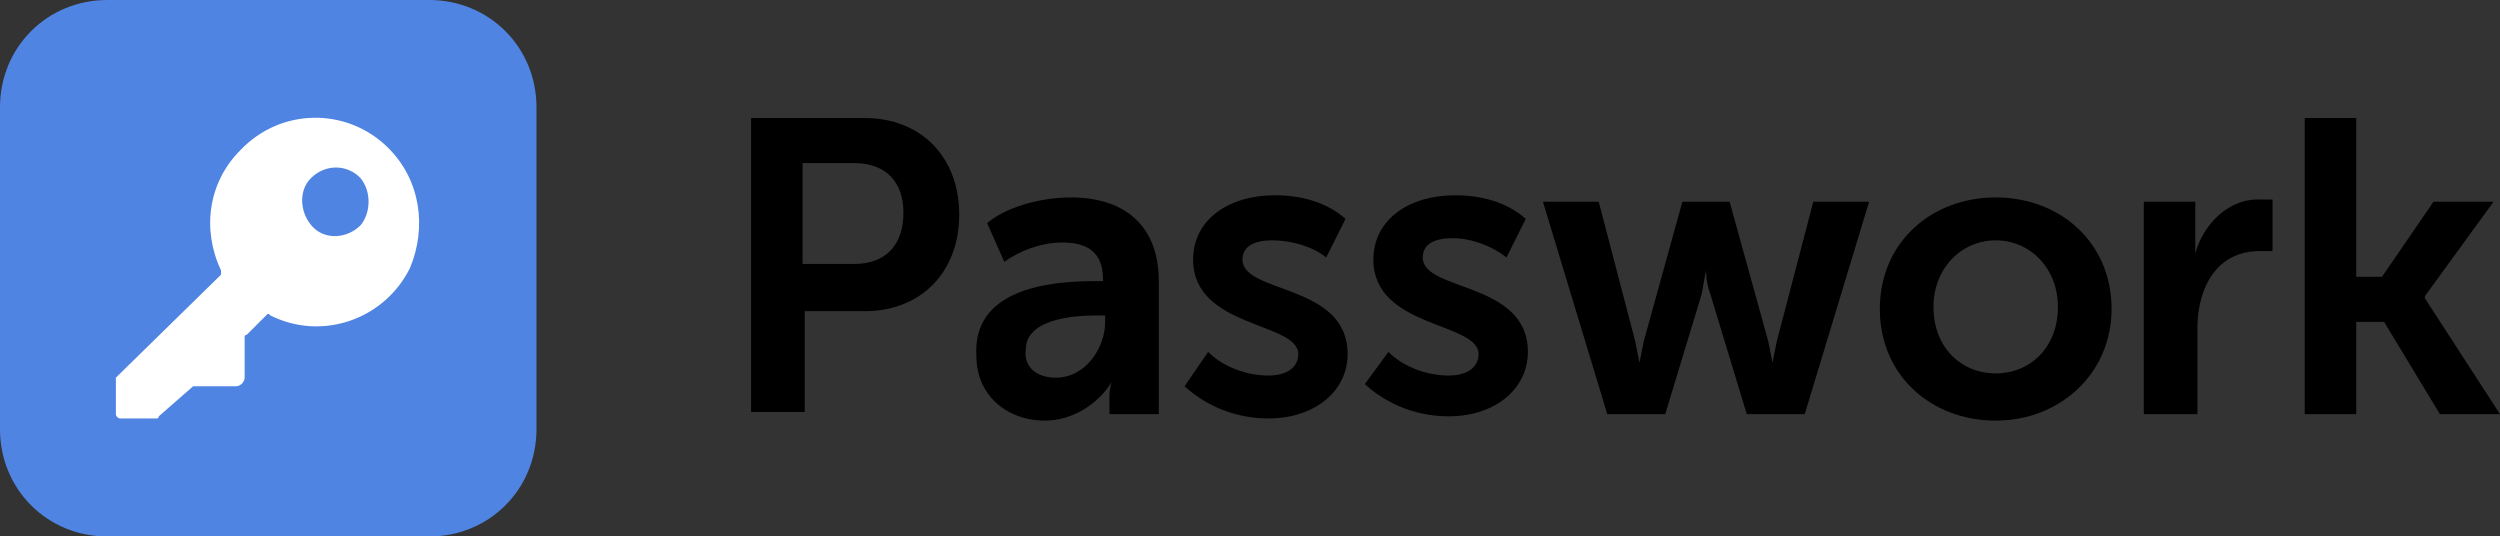 <?xml version="1.0" encoding="utf-8"?>
<!-- Generator: Adobe Illustrator 26.0.1, SVG Export Plug-In . SVG Version: 6.00 Build 0)  -->
<svg version="1.1" id="Layer_1" xmlns="http://www.w3.org/2000/svg" xmlns:xlink="http://www.w3.org/1999/xlink" x="0px" y="0px"
	 viewBox="0 0 116.5 25" style="enable-background:new 0 0 116.5 25;" xml:space="preserve">
<rect x="0" y="0" width="116.5" height="25" fill="#333333" stroke="none"/>
<style type="text/css">
	.st0{fill:#4F84E2;}
	.st1{fill:#FFFFFF;}
</style>
<g>
	<path d="M39.8,12.3c1.5,0,2.3-0.9,2.3-2.4c0-1.4-0.8-2.3-2.3-2.3h-2.4v4.7L39.8,12.3z M35,5.5h5.3c2.6,0,4.4,1.8,4.4,4.5
		s-1.8,4.5-4.4,4.5h-2.8v4.7H35V5.5z"/>
	<path d="M49.2,17.6c1.4,0,2.3-1.4,2.3-2.6v-0.3h-0.4c-1.2,0-3.3,0.2-3.3,1.6C47.7,17,48.2,17.6,49.2,17.6z M51,13.1h0.4V13
		c0-1.3-0.8-1.7-1.9-1.7c-1,0-2,0.4-2.7,0.9L46,10.4c0.8-0.7,2.4-1.2,3.9-1.2c2.6,0,4.1,1.4,4.1,3.9v6.2h-2.3v-0.8
		c0-0.4,0.1-0.7,0.1-0.7l0,0c-0.6,1-1.8,1.8-3.1,1.8c-1.8,0-3.2-1.2-3.2-3C45.3,13.5,48.8,13.1,51,13.1z"/>
	<path d="M56.3,16.4c0.7,0.7,1.8,1.1,2.8,1.1c0.9,0,1.4-0.4,1.4-1c0-1.5-4.9-1.2-4.9-4.4c0-1.9,1.7-3,3.8-3c1.2,0,2.4,0.3,3.3,1.1
		L61.8,12c-0.6-0.5-1.6-0.8-2.5-0.8s-1.4,0.3-1.4,0.9c0,1.6,4.9,1.1,4.9,4.4c0,1.7-1.5,3-3.7,3c-1.4,0-2.8-0.5-3.9-1.5L56.3,16.4z"
		/>
	<path d="M64.7,16.4c0.7,0.7,1.8,1.1,2.8,1.1c0.9,0,1.4-0.4,1.4-1c0-1.5-4.9-1.2-4.9-4.4c0-1.9,1.7-3,3.8-3c1.2,0,2.4,0.3,3.3,1.1
		L70.2,12c-0.6-0.5-1.6-0.9-2.5-0.9s-1.4,0.3-1.4,0.9c0,1.6,4.9,1.1,4.9,4.4c0,1.7-1.5,3-3.7,3c-1.4,0-2.8-0.5-3.9-1.5L64.7,16.4z"
		/>
	<path d="M71.9,9.4h2.6l1.7,6.5c0.1,0.5,0.2,1,0.2,1l0,0c0,0,0.1-0.5,0.2-1l1.8-6.5h2.2l1.8,6.5c0.1,0.5,0.2,1,0.2,1l0,0
		c0,0,0.1-0.5,0.2-1l1.7-6.5h2.6l-3,9.9h-2.7l-1.7-5.6c-0.2-0.5-0.2-1.1-0.2-1.1l0,0c0,0-0.1,0.5-0.2,1.1l-1.7,5.6h-2.7L71.9,9.4z"
		/>
	<path d="M93,17.4c1.6,0,2.9-1.2,2.9-3.1c0-1.8-1.3-3.1-2.9-3.1s-2.9,1.3-2.9,3.1C90.1,16.2,91.4,17.4,93,17.4z M93,9.2
		c3,0,5.4,2.1,5.4,5.2c0,3-2.4,5.2-5.4,5.2s-5.4-2.1-5.4-5.2S90,9.2,93,9.2z"/>
	<path d="M99.9,9.4h2.4v1.7c0,0.4,0,0.7,0,0.7l0,0c0.4-1.4,1.6-2.6,3.1-2.5c0.2,0,0.3,0,0.5,0v2.4c-0.1,0-0.4,0-0.6,0
		c-2,0-2.9,1.7-2.9,3.6v4h-2.5V9.4z"/>
	<polygon points="107.4,5.5 109.8,5.5 109.8,12.9 111,12.9 113.4,9.4 116.2,9.4 113,13.8 113,13.9 116.5,19.3 113.7,19.3 111.1,15 
		109.8,15 109.8,19.3 107.4,19.3 	"/>
	<g>
		<path id="Rectangle_4047_00000123398839251529473360000007451942097788332680_" class="st0" d="M5,0h15c2.8,0,5,2.2,5,5v15
			c0,2.8-2.2,5-5,5H5c-2.8,0-5-2.2-5-5V5C0,2.2,2.2,0,5,0z"/>
		<path id="Path_3_00000089538047334123219740000013947138554421260174_" class="st1" d="M18.1,6.9c-1.9-1.9-5-1.9-6.9,0.1
			c-1.5,1.5-1.8,3.7-0.9,5.6c0,0.1,0,0.2,0,0.2l-4.8,4.7c0,0-0.1,0.1-0.1,0.1v1.7c0,0.1,0.1,0.2,0.2,0.2h1.7c0,0,0.1,0,0.1-0.1L9,18
			C9,18,9,18,9.1,18H11c0.2,0,0.4-0.2,0.4-0.4v-1.9c0,0,0-0.1,0.1-0.1l0.9-0.9c0.1-0.1,0.1-0.1,0.2,0c2.4,1.2,5.3,0.2,6.5-2.2
			C19.9,10.6,19.6,8.4,18.1,6.9L18.1,6.9z M16.8,10.5c-0.6,0.6-1.6,0.7-2.2,0.1S13.9,9,14.4,8.4C15,7.7,16,7.6,16.7,8.2
			c0,0,0.1,0.1,0.1,0.1C17.3,8.9,17.3,9.9,16.8,10.5z"/>
	</g>
</g>
</svg>
